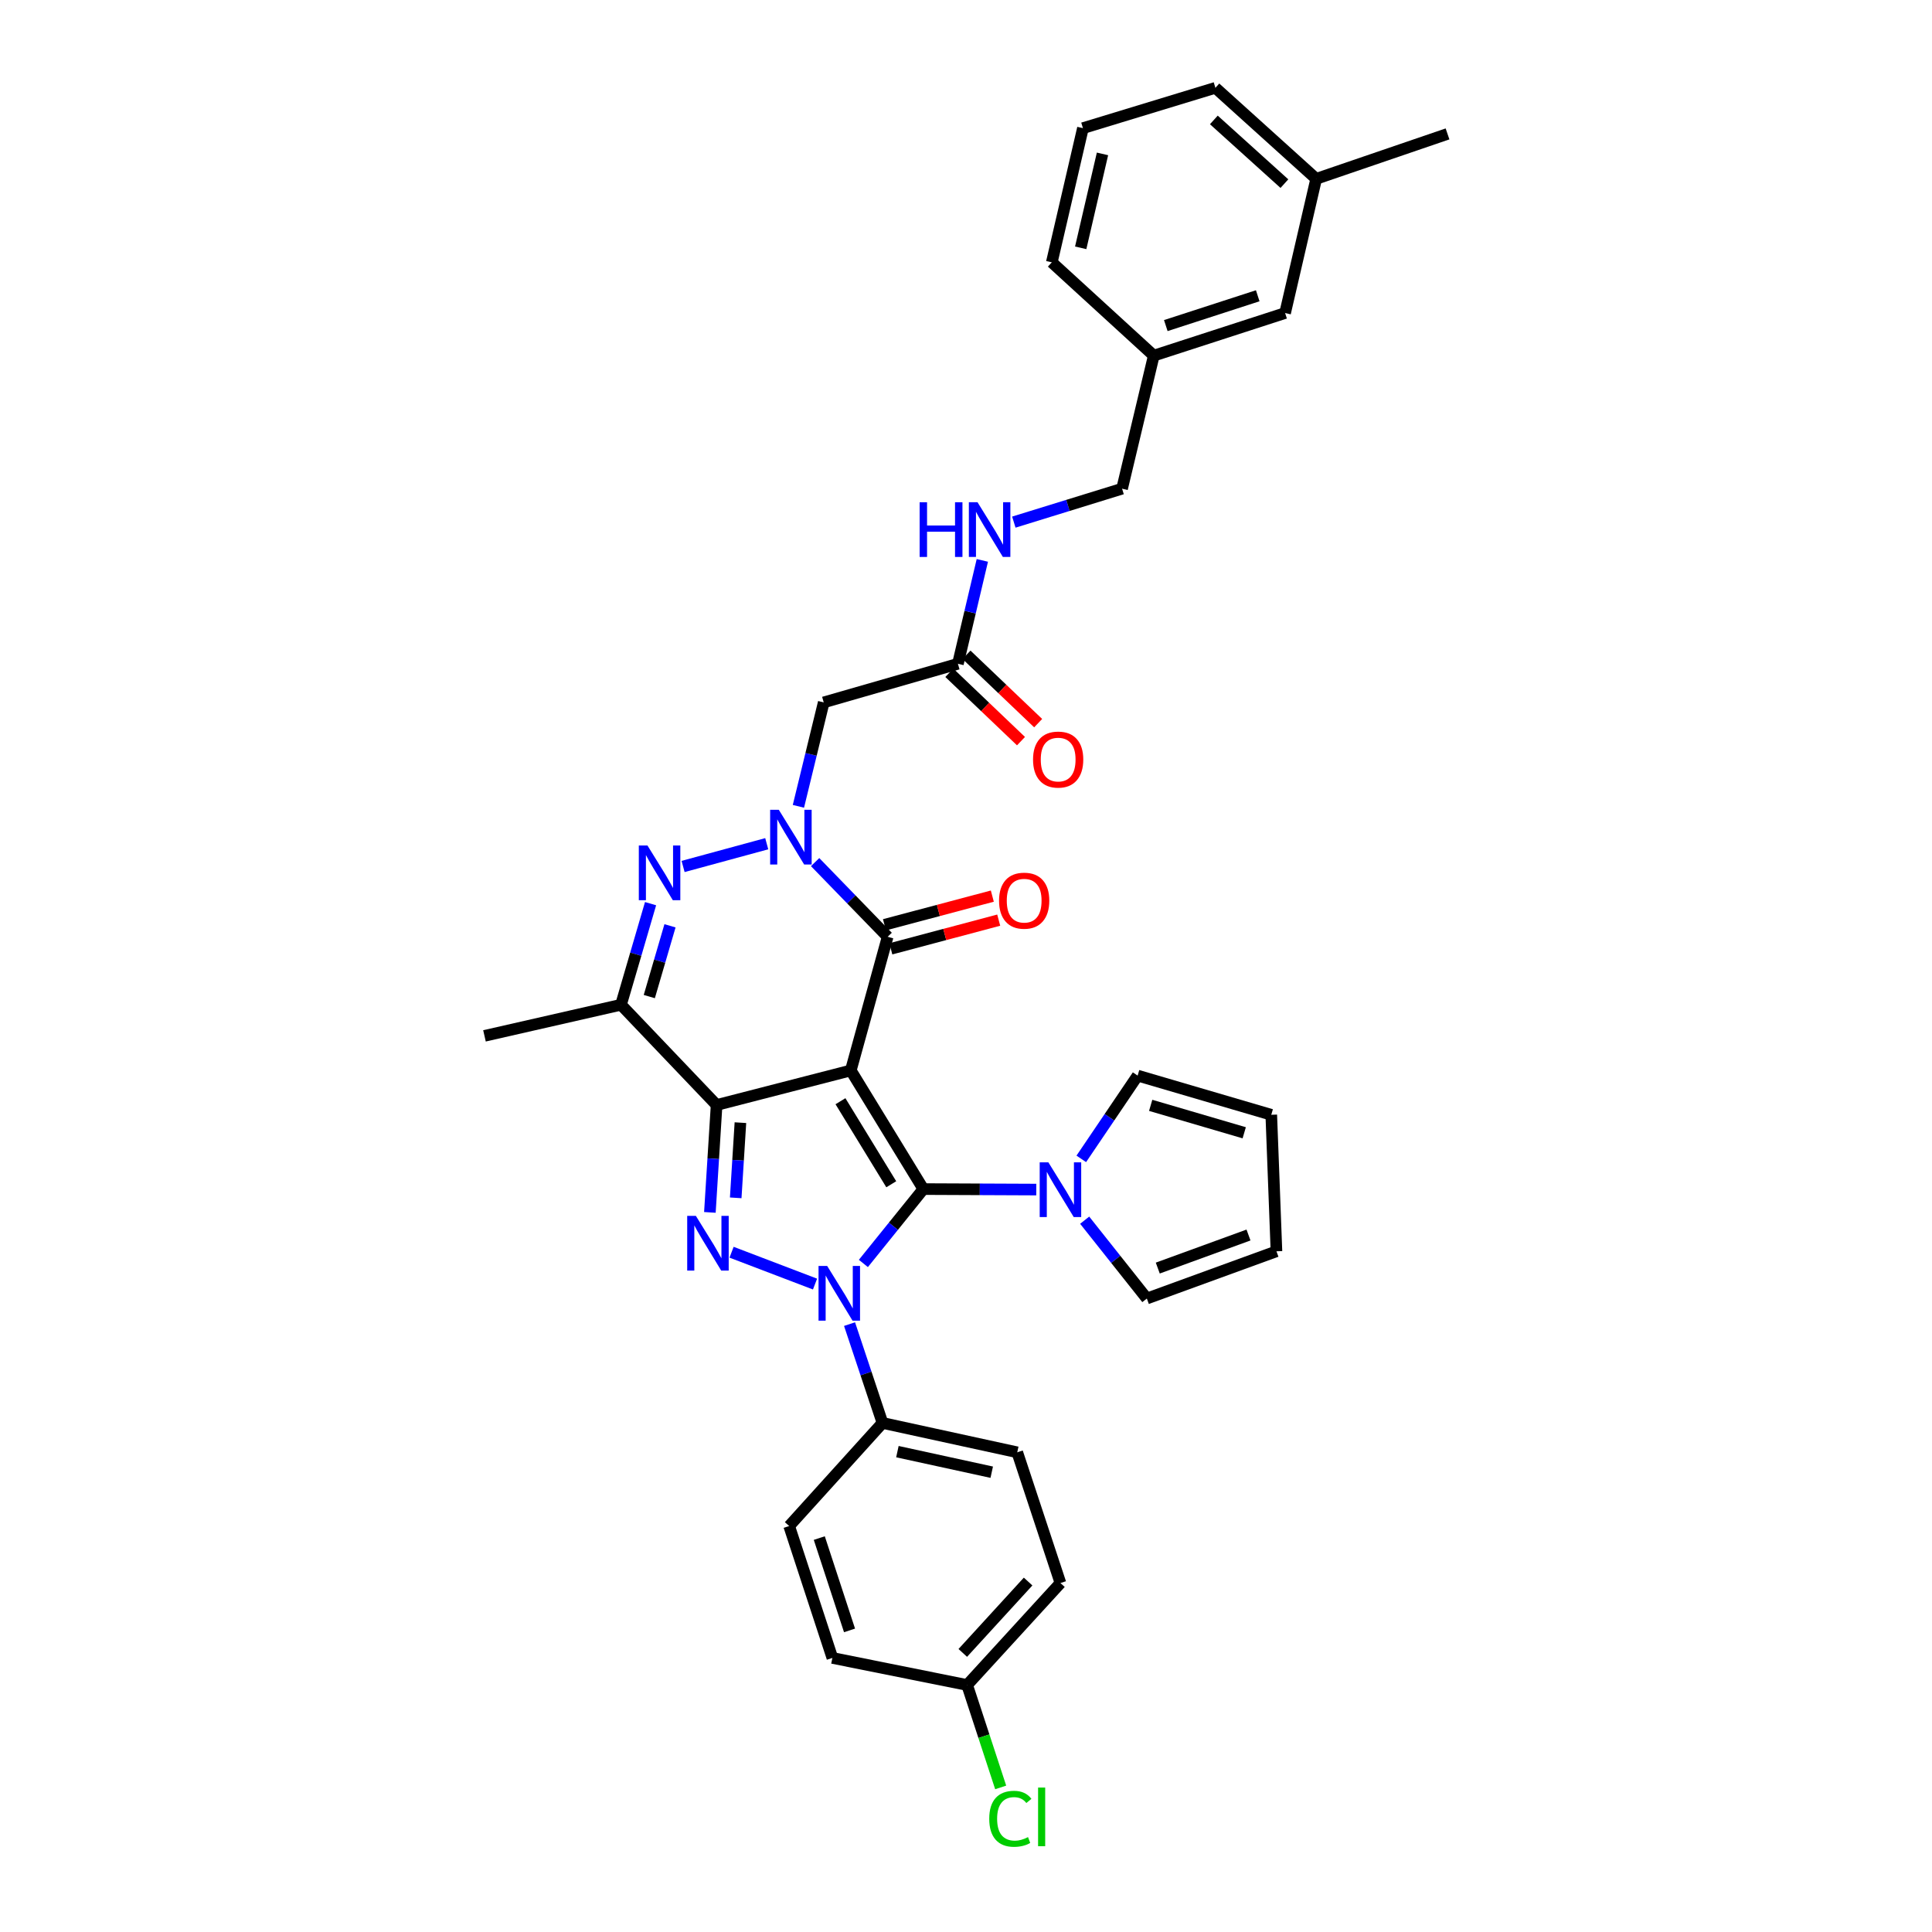 <?xml version='1.0' encoding='iso-8859-1'?>
<svg version='1.1' baseProfile='full'
              xmlns='http://www.w3.org/2000/svg'
                      xmlns:rdkit='http://www.rdkit.org/xml'
                      xmlns:xlink='http://www.w3.org/1999/xlink'
                  xml:space='preserve'
width='1000px' height='1000px' viewBox='0 0 1000 1000'>
<!-- END OF HEADER -->
<rect style='opacity:1.0;fill:#FFFFFF;stroke:none' width='1000' height='1000' x='0' y='0'> </rect>
<path class='bond-0' d='M 440.37,554.063 L 477.93,615.467' style='fill:none;fill-rule:evenodd;stroke:#000000;stroke-width:6px;stroke-linecap:butt;stroke-linejoin:miter;stroke-opacity:1' />
<path class='bond-0' d='M 435.023,569.991 L 461.315,612.973' style='fill:none;fill-rule:evenodd;stroke:#000000;stroke-width:6px;stroke-linecap:butt;stroke-linejoin:miter;stroke-opacity:1' />
<path class='bond-1' d='M 440.37,554.063 L 370.913,571.949' style='fill:none;fill-rule:evenodd;stroke:#000000;stroke-width:6px;stroke-linecap:butt;stroke-linejoin:miter;stroke-opacity:1' />
<path class='bond-5' d='M 440.37,554.063 L 459.443,484.885' style='fill:none;fill-rule:evenodd;stroke:#000000;stroke-width:6px;stroke-linecap:butt;stroke-linejoin:miter;stroke-opacity:1' />
<path class='bond-2' d='M 477.93,615.467 L 462.408,634.713' style='fill:none;fill-rule:evenodd;stroke:#000000;stroke-width:6px;stroke-linecap:butt;stroke-linejoin:miter;stroke-opacity:1' />
<path class='bond-2' d='M 462.408,634.713 L 446.886,653.96' style='fill:none;fill-rule:evenodd;stroke:#0000FF;stroke-width:6px;stroke-linecap:butt;stroke-linejoin:miter;stroke-opacity:1' />
<path class='bond-8' d='M 477.93,615.467 L 507.152,615.593' style='fill:none;fill-rule:evenodd;stroke:#000000;stroke-width:6px;stroke-linecap:butt;stroke-linejoin:miter;stroke-opacity:1' />
<path class='bond-8' d='M 507.152,615.593 L 536.374,615.72' style='fill:none;fill-rule:evenodd;stroke:#0000FF;stroke-width:6px;stroke-linecap:butt;stroke-linejoin:miter;stroke-opacity:1' />
<path class='bond-3' d='M 370.913,571.949 L 369.174,599.742' style='fill:none;fill-rule:evenodd;stroke:#000000;stroke-width:6px;stroke-linecap:butt;stroke-linejoin:miter;stroke-opacity:1' />
<path class='bond-3' d='M 369.174,599.742 L 367.435,627.535' style='fill:none;fill-rule:evenodd;stroke:#0000FF;stroke-width:6px;stroke-linecap:butt;stroke-linejoin:miter;stroke-opacity:1' />
<path class='bond-3' d='M 383.239,581.091 L 382.022,600.546' style='fill:none;fill-rule:evenodd;stroke:#000000;stroke-width:6px;stroke-linecap:butt;stroke-linejoin:miter;stroke-opacity:1' />
<path class='bond-3' d='M 382.022,600.546 L 380.804,620.001' style='fill:none;fill-rule:evenodd;stroke:#0000FF;stroke-width:6px;stroke-linecap:butt;stroke-linejoin:miter;stroke-opacity:1' />
<path class='bond-7' d='M 370.913,571.949 L 321.424,520.064' style='fill:none;fill-rule:evenodd;stroke:#000000;stroke-width:6px;stroke-linecap:butt;stroke-linejoin:miter;stroke-opacity:1' />
<path class='bond-10' d='M 439.722,685.353 L 448.249,710.93' style='fill:none;fill-rule:evenodd;stroke:#0000FF;stroke-width:6px;stroke-linecap:butt;stroke-linejoin:miter;stroke-opacity:1' />
<path class='bond-10' d='M 448.249,710.93 L 456.776,736.508' style='fill:none;fill-rule:evenodd;stroke:#000000;stroke-width:6px;stroke-linecap:butt;stroke-linejoin:miter;stroke-opacity:1' />
<path class='bond-35' d='M 421.854,664.633 L 378.659,648.151' style='fill:none;fill-rule:evenodd;stroke:#0000FF;stroke-width:6px;stroke-linecap:butt;stroke-linejoin:miter;stroke-opacity:1' />
<path class='bond-4' d='M 421.905,446.221 L 440.674,465.553' style='fill:none;fill-rule:evenodd;stroke:#0000FF;stroke-width:6px;stroke-linecap:butt;stroke-linejoin:miter;stroke-opacity:1' />
<path class='bond-4' d='M 440.674,465.553 L 459.443,484.885' style='fill:none;fill-rule:evenodd;stroke:#000000;stroke-width:6px;stroke-linecap:butt;stroke-linejoin:miter;stroke-opacity:1' />
<path class='bond-6' d='M 396.866,436.708 L 353.569,448.483' style='fill:none;fill-rule:evenodd;stroke:#0000FF;stroke-width:6px;stroke-linecap:butt;stroke-linejoin:miter;stroke-opacity:1' />
<path class='bond-9' d='M 413.254,417.353 L 419.807,390.456' style='fill:none;fill-rule:evenodd;stroke:#0000FF;stroke-width:6px;stroke-linecap:butt;stroke-linejoin:miter;stroke-opacity:1' />
<path class='bond-9' d='M 419.807,390.456 L 426.36,363.558' style='fill:none;fill-rule:evenodd;stroke:#000000;stroke-width:6px;stroke-linecap:butt;stroke-linejoin:miter;stroke-opacity:1' />
<path class='bond-12' d='M 461.096,491.106 L 489.015,483.686' style='fill:none;fill-rule:evenodd;stroke:#000000;stroke-width:6px;stroke-linecap:butt;stroke-linejoin:miter;stroke-opacity:1' />
<path class='bond-12' d='M 489.015,483.686 L 516.934,476.266' style='fill:none;fill-rule:evenodd;stroke:#FF0000;stroke-width:6px;stroke-linecap:butt;stroke-linejoin:miter;stroke-opacity:1' />
<path class='bond-12' d='M 457.79,478.665 L 485.709,471.245' style='fill:none;fill-rule:evenodd;stroke:#000000;stroke-width:6px;stroke-linecap:butt;stroke-linejoin:miter;stroke-opacity:1' />
<path class='bond-12' d='M 485.709,471.245 L 513.627,463.825' style='fill:none;fill-rule:evenodd;stroke:#FF0000;stroke-width:6px;stroke-linecap:butt;stroke-linejoin:miter;stroke-opacity:1' />
<path class='bond-34' d='M 336.73,467.733 L 329.077,493.899' style='fill:none;fill-rule:evenodd;stroke:#0000FF;stroke-width:6px;stroke-linecap:butt;stroke-linejoin:miter;stroke-opacity:1' />
<path class='bond-34' d='M 329.077,493.899 L 321.424,520.064' style='fill:none;fill-rule:evenodd;stroke:#000000;stroke-width:6px;stroke-linecap:butt;stroke-linejoin:miter;stroke-opacity:1' />
<path class='bond-34' d='M 346.789,479.196 L 341.432,497.512' style='fill:none;fill-rule:evenodd;stroke:#0000FF;stroke-width:6px;stroke-linecap:butt;stroke-linejoin:miter;stroke-opacity:1' />
<path class='bond-34' d='M 341.432,497.512 L 336.075,515.828' style='fill:none;fill-rule:evenodd;stroke:#000000;stroke-width:6px;stroke-linecap:butt;stroke-linejoin:miter;stroke-opacity:1' />
<path class='bond-24' d='M 321.424,520.064 L 250.766,536.162' style='fill:none;fill-rule:evenodd;stroke:#000000;stroke-width:6px;stroke-linecap:butt;stroke-linejoin:miter;stroke-opacity:1' />
<path class='bond-13' d='M 559.675,599.832 L 574.256,578.281' style='fill:none;fill-rule:evenodd;stroke:#0000FF;stroke-width:6px;stroke-linecap:butt;stroke-linejoin:miter;stroke-opacity:1' />
<path class='bond-13' d='M 574.256,578.281 L 588.837,556.73' style='fill:none;fill-rule:evenodd;stroke:#000000;stroke-width:6px;stroke-linecap:butt;stroke-linejoin:miter;stroke-opacity:1' />
<path class='bond-14' d='M 561.427,631.571 L 577.517,651.843' style='fill:none;fill-rule:evenodd;stroke:#0000FF;stroke-width:6px;stroke-linecap:butt;stroke-linejoin:miter;stroke-opacity:1' />
<path class='bond-14' d='M 577.517,651.843 L 593.607,672.115' style='fill:none;fill-rule:evenodd;stroke:#000000;stroke-width:6px;stroke-linecap:butt;stroke-linejoin:miter;stroke-opacity:1' />
<path class='bond-11' d='M 426.36,363.558 L 495.816,343.577' style='fill:none;fill-rule:evenodd;stroke:#000000;stroke-width:6px;stroke-linecap:butt;stroke-linejoin:miter;stroke-opacity:1' />
<path class='bond-19' d='M 456.776,736.508 L 526.525,751.712' style='fill:none;fill-rule:evenodd;stroke:#000000;stroke-width:6px;stroke-linecap:butt;stroke-linejoin:miter;stroke-opacity:1' />
<path class='bond-19' d='M 464.496,751.366 L 513.321,762.009' style='fill:none;fill-rule:evenodd;stroke:#000000;stroke-width:6px;stroke-linecap:butt;stroke-linejoin:miter;stroke-opacity:1' />
<path class='bond-20' d='M 456.776,736.508 L 408.474,789.873' style='fill:none;fill-rule:evenodd;stroke:#000000;stroke-width:6px;stroke-linecap:butt;stroke-linejoin:miter;stroke-opacity:1' />
<path class='bond-15' d='M 495.816,343.577 L 502.136,316.821' style='fill:none;fill-rule:evenodd;stroke:#000000;stroke-width:6px;stroke-linecap:butt;stroke-linejoin:miter;stroke-opacity:1' />
<path class='bond-15' d='M 502.136,316.821 L 508.456,290.064' style='fill:none;fill-rule:evenodd;stroke:#0000FF;stroke-width:6px;stroke-linecap:butt;stroke-linejoin:miter;stroke-opacity:1' />
<path class='bond-18' d='M 491.374,348.234 L 509.92,365.924' style='fill:none;fill-rule:evenodd;stroke:#000000;stroke-width:6px;stroke-linecap:butt;stroke-linejoin:miter;stroke-opacity:1' />
<path class='bond-18' d='M 509.92,365.924 L 528.466,383.614' style='fill:none;fill-rule:evenodd;stroke:#FF0000;stroke-width:6px;stroke-linecap:butt;stroke-linejoin:miter;stroke-opacity:1' />
<path class='bond-18' d='M 500.259,338.919 L 518.805,356.609' style='fill:none;fill-rule:evenodd;stroke:#000000;stroke-width:6px;stroke-linecap:butt;stroke-linejoin:miter;stroke-opacity:1' />
<path class='bond-18' d='M 518.805,356.609 L 537.351,374.299' style='fill:none;fill-rule:evenodd;stroke:#FF0000;stroke-width:6px;stroke-linecap:butt;stroke-linejoin:miter;stroke-opacity:1' />
<path class='bond-16' d='M 588.837,556.73 L 658.008,577.012' style='fill:none;fill-rule:evenodd;stroke:#000000;stroke-width:6px;stroke-linecap:butt;stroke-linejoin:miter;stroke-opacity:1' />
<path class='bond-16' d='M 595.591,572.126 L 644.01,586.323' style='fill:none;fill-rule:evenodd;stroke:#000000;stroke-width:6px;stroke-linecap:butt;stroke-linejoin:miter;stroke-opacity:1' />
<path class='bond-17' d='M 593.607,672.115 L 660.69,647.67' style='fill:none;fill-rule:evenodd;stroke:#000000;stroke-width:6px;stroke-linecap:butt;stroke-linejoin:miter;stroke-opacity:1' />
<path class='bond-17' d='M 599.262,656.353 L 646.22,639.242' style='fill:none;fill-rule:evenodd;stroke:#000000;stroke-width:6px;stroke-linecap:butt;stroke-linejoin:miter;stroke-opacity:1' />
<path class='bond-22' d='M 524.756,270.249 L 552.77,261.597' style='fill:none;fill-rule:evenodd;stroke:#0000FF;stroke-width:6px;stroke-linecap:butt;stroke-linejoin:miter;stroke-opacity:1' />
<path class='bond-22' d='M 552.77,261.597 L 580.785,252.944' style='fill:none;fill-rule:evenodd;stroke:#000000;stroke-width:6px;stroke-linecap:butt;stroke-linejoin:miter;stroke-opacity:1' />
<path class='bond-36' d='M 658.008,577.012 L 660.69,647.67' style='fill:none;fill-rule:evenodd;stroke:#000000;stroke-width:6px;stroke-linecap:butt;stroke-linejoin:miter;stroke-opacity:1' />
<path class='bond-26' d='M 526.525,751.712 L 548.888,819.381' style='fill:none;fill-rule:evenodd;stroke:#000000;stroke-width:6px;stroke-linecap:butt;stroke-linejoin:miter;stroke-opacity:1' />
<path class='bond-27' d='M 408.474,789.873 L 430.837,858.142' style='fill:none;fill-rule:evenodd;stroke:#000000;stroke-width:6px;stroke-linecap:butt;stroke-linejoin:miter;stroke-opacity:1' />
<path class='bond-27' d='M 424.061,796.106 L 439.716,843.895' style='fill:none;fill-rule:evenodd;stroke:#000000;stroke-width:6px;stroke-linecap:butt;stroke-linejoin:miter;stroke-opacity:1' />
<path class='bond-21' d='M 500.586,872.152 L 430.837,858.142' style='fill:none;fill-rule:evenodd;stroke:#000000;stroke-width:6px;stroke-linecap:butt;stroke-linejoin:miter;stroke-opacity:1' />
<path class='bond-28' d='M 500.586,872.152 L 509.269,898.659' style='fill:none;fill-rule:evenodd;stroke:#000000;stroke-width:6px;stroke-linecap:butt;stroke-linejoin:miter;stroke-opacity:1' />
<path class='bond-28' d='M 509.269,898.659 L 517.952,925.166' style='fill:none;fill-rule:evenodd;stroke:#00CC00;stroke-width:6px;stroke-linecap:butt;stroke-linejoin:miter;stroke-opacity:1' />
<path class='bond-37' d='M 500.586,872.152 L 548.888,819.381' style='fill:none;fill-rule:evenodd;stroke:#000000;stroke-width:6px;stroke-linecap:butt;stroke-linejoin:miter;stroke-opacity:1' />
<path class='bond-37' d='M 498.336,855.545 L 532.147,818.605' style='fill:none;fill-rule:evenodd;stroke:#000000;stroke-width:6px;stroke-linecap:butt;stroke-linejoin:miter;stroke-opacity:1' />
<path class='bond-25' d='M 580.785,252.944 L 597.19,184.074' style='fill:none;fill-rule:evenodd;stroke:#000000;stroke-width:6px;stroke-linecap:butt;stroke-linejoin:miter;stroke-opacity:1' />
<path class='bond-23' d='M 665.166,162.026 L 597.19,184.074' style='fill:none;fill-rule:evenodd;stroke:#000000;stroke-width:6px;stroke-linecap:butt;stroke-linejoin:miter;stroke-opacity:1' />
<path class='bond-23' d='M 650.998,153.088 L 603.415,168.522' style='fill:none;fill-rule:evenodd;stroke:#000000;stroke-width:6px;stroke-linecap:butt;stroke-linejoin:miter;stroke-opacity:1' />
<path class='bond-29' d='M 665.166,162.026 L 681.258,92.562' style='fill:none;fill-rule:evenodd;stroke:#000000;stroke-width:6px;stroke-linecap:butt;stroke-linejoin:miter;stroke-opacity:1' />
<path class='bond-31' d='M 597.19,184.074 L 544.412,135.787' style='fill:none;fill-rule:evenodd;stroke:#000000;stroke-width:6px;stroke-linecap:butt;stroke-linejoin:miter;stroke-opacity:1' />
<path class='bond-33' d='M 681.258,92.562 L 749.234,69.312' style='fill:none;fill-rule:evenodd;stroke:#000000;stroke-width:6px;stroke-linecap:butt;stroke-linejoin:miter;stroke-opacity:1' />
<path class='bond-38' d='M 681.258,92.562 L 629.087,45.455' style='fill:none;fill-rule:evenodd;stroke:#000000;stroke-width:6px;stroke-linecap:butt;stroke-linejoin:miter;stroke-opacity:1' />
<path class='bond-38' d='M 664.805,95.05 L 628.285,62.075' style='fill:none;fill-rule:evenodd;stroke:#000000;stroke-width:6px;stroke-linecap:butt;stroke-linejoin:miter;stroke-opacity:1' />
<path class='bond-30' d='M 560.524,66.33 L 544.412,135.787' style='fill:none;fill-rule:evenodd;stroke:#000000;stroke-width:6px;stroke-linecap:butt;stroke-linejoin:miter;stroke-opacity:1' />
<path class='bond-30' d='M 570.647,79.658 L 559.368,128.277' style='fill:none;fill-rule:evenodd;stroke:#000000;stroke-width:6px;stroke-linecap:butt;stroke-linejoin:miter;stroke-opacity:1' />
<path class='bond-32' d='M 560.524,66.33 L 629.087,45.455' style='fill:none;fill-rule:evenodd;stroke:#000000;stroke-width:6px;stroke-linecap:butt;stroke-linejoin:miter;stroke-opacity:1' />
<path  class='atom-3' d='M 428.153 655.266
L 437.433 670.266
Q 438.353 671.746, 439.833 674.426
Q 441.313 677.106, 441.393 677.266
L 441.393 655.266
L 445.153 655.266
L 445.153 683.586
L 441.273 683.586
L 431.313 667.186
Q 430.153 665.266, 428.913 663.066
Q 427.713 660.866, 427.353 660.186
L 427.353 683.586
L 423.673 683.586
L 423.673 655.266
L 428.153 655.266
' fill='#0000FF'/>
<path  class='atom-4' d='M 360.176 629.327
L 369.456 644.327
Q 370.376 645.807, 371.856 648.487
Q 373.336 651.167, 373.416 651.327
L 373.416 629.327
L 377.176 629.327
L 377.176 657.647
L 373.296 657.647
L 363.336 641.247
Q 362.176 639.327, 360.936 637.127
Q 359.736 634.927, 359.376 634.247
L 359.376 657.647
L 355.696 657.647
L 355.696 629.327
L 360.176 629.327
' fill='#0000FF'/>
<path  class='atom-5' d='M 403.108 419.148
L 412.388 434.148
Q 413.308 435.628, 414.788 438.308
Q 416.268 440.988, 416.348 441.148
L 416.348 419.148
L 420.108 419.148
L 420.108 447.468
L 416.228 447.468
L 406.268 431.068
Q 405.108 429.148, 403.868 426.948
Q 402.668 424.748, 402.308 424.068
L 402.308 447.468
L 398.628 447.468
L 398.628 419.148
L 403.108 419.148
' fill='#0000FF'/>
<path  class='atom-7' d='M 335.132 437.635
L 344.412 452.635
Q 345.332 454.115, 346.812 456.795
Q 348.292 459.475, 348.372 459.635
L 348.372 437.635
L 352.132 437.635
L 352.132 465.955
L 348.252 465.955
L 338.292 449.555
Q 337.132 447.635, 335.892 445.435
Q 334.692 443.235, 334.332 442.555
L 334.332 465.955
L 330.652 465.955
L 330.652 437.635
L 335.132 437.635
' fill='#0000FF'/>
<path  class='atom-9' d='M 542.628 601.614
L 551.908 616.614
Q 552.828 618.094, 554.308 620.774
Q 555.788 623.454, 555.868 623.614
L 555.868 601.614
L 559.628 601.614
L 559.628 629.934
L 555.748 629.934
L 545.788 613.534
Q 544.628 611.614, 543.388 609.414
Q 542.188 607.214, 541.828 606.534
L 541.828 629.934
L 538.148 629.934
L 538.148 601.614
L 542.628 601.614
' fill='#0000FF'/>
<path  class='atom-13' d='M 517.108 466.185
Q 517.108 459.385, 520.468 455.585
Q 523.828 451.785, 530.108 451.785
Q 536.388 451.785, 539.748 455.585
Q 543.108 459.385, 543.108 466.185
Q 543.108 473.065, 539.708 476.985
Q 536.308 480.865, 530.108 480.865
Q 523.868 480.865, 520.468 476.985
Q 517.108 473.105, 517.108 466.185
M 530.108 477.665
Q 534.428 477.665, 536.748 474.785
Q 539.108 471.865, 539.108 466.185
Q 539.108 460.625, 536.748 457.825
Q 534.428 454.985, 530.108 454.985
Q 525.788 454.985, 523.428 457.785
Q 521.108 460.585, 521.108 466.185
Q 521.108 471.905, 523.428 474.785
Q 525.788 477.665, 530.108 477.665
' fill='#FF0000'/>
<path  class='atom-16' d='M 476.002 259.96
L 479.842 259.96
L 479.842 272
L 494.322 272
L 494.322 259.96
L 498.162 259.96
L 498.162 288.28
L 494.322 288.28
L 494.322 275.2
L 479.842 275.2
L 479.842 288.28
L 476.002 288.28
L 476.002 259.96
' fill='#0000FF'/>
<path  class='atom-16' d='M 505.962 259.96
L 515.242 274.96
Q 516.162 276.44, 517.642 279.12
Q 519.122 281.8, 519.202 281.96
L 519.202 259.96
L 522.962 259.96
L 522.962 288.28
L 519.082 288.28
L 509.122 271.88
Q 507.962 269.96, 506.722 267.76
Q 505.522 265.56, 505.162 264.88
L 505.162 288.28
L 501.482 288.28
L 501.482 259.96
L 505.962 259.96
' fill='#0000FF'/>
<path  class='atom-19' d='M 534.701 393.146
Q 534.701 386.346, 538.061 382.546
Q 541.421 378.746, 547.701 378.746
Q 553.981 378.746, 557.341 382.546
Q 560.701 386.346, 560.701 393.146
Q 560.701 400.026, 557.301 403.946
Q 553.901 407.826, 547.701 407.826
Q 541.461 407.826, 538.061 403.946
Q 534.701 400.066, 534.701 393.146
M 547.701 404.626
Q 552.021 404.626, 554.341 401.746
Q 556.701 398.826, 556.701 393.146
Q 556.701 387.586, 554.341 384.786
Q 552.021 381.946, 547.701 381.946
Q 543.381 381.946, 541.021 384.746
Q 538.701 387.546, 538.701 393.146
Q 538.701 398.866, 541.021 401.746
Q 543.381 404.626, 547.701 404.626
' fill='#FF0000'/>
<path  class='atom-29' d='M 512.03 941.402
Q 512.03 934.362, 515.31 930.682
Q 518.63 926.962, 524.91 926.962
Q 530.75 926.962, 533.87 931.082
L 531.23 933.242
Q 528.95 930.242, 524.91 930.242
Q 520.63 930.242, 518.35 933.122
Q 516.11 935.962, 516.11 941.402
Q 516.11 947.002, 518.43 949.882
Q 520.79 952.762, 525.35 952.762
Q 528.47 952.762, 532.11 950.882
L 533.23 953.882
Q 531.75 954.842, 529.51 955.402
Q 527.27 955.962, 524.79 955.962
Q 518.63 955.962, 515.31 952.202
Q 512.03 948.442, 512.03 941.402
' fill='#00CC00'/>
<path  class='atom-29' d='M 537.31 925.242
L 540.99 925.242
L 540.99 955.602
L 537.31 955.602
L 537.31 925.242
' fill='#00CC00'/>
</svg>
